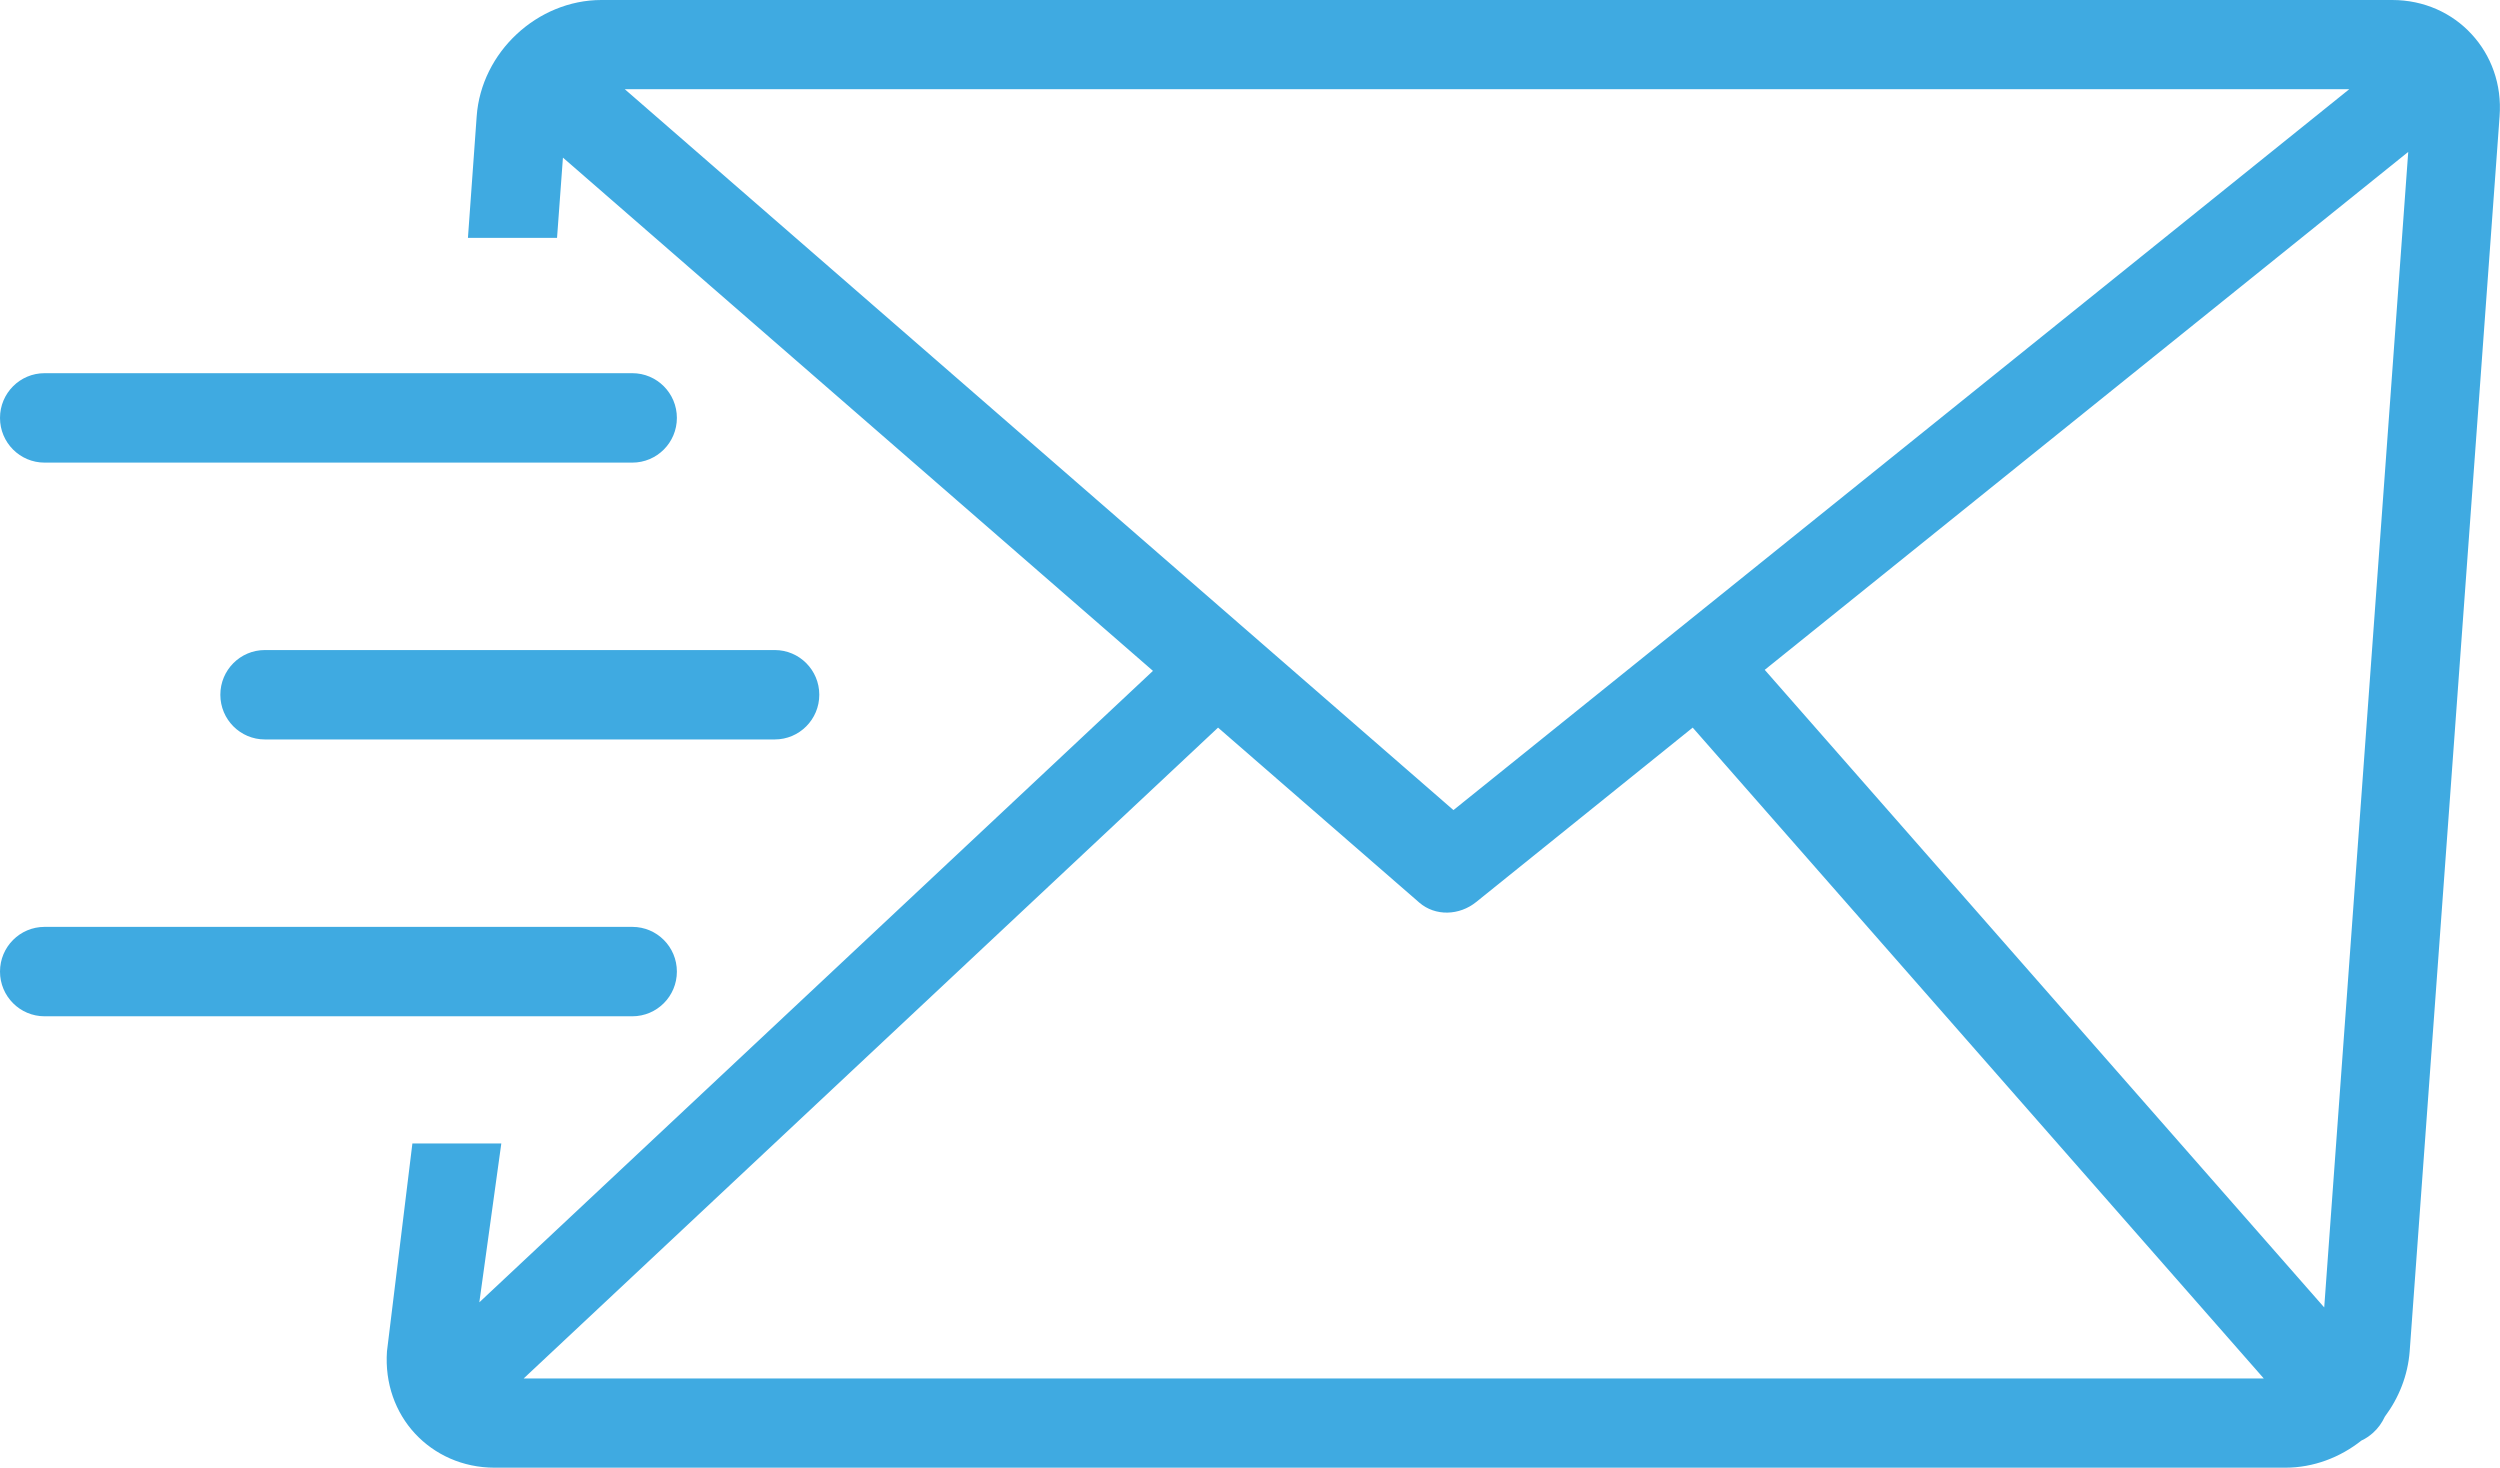 <svg width="109" height="64" viewBox="0 0 109 64" fill="none" xmlns="http://www.w3.org/2000/svg">
<path d="M26.221 0H104.299C105.691 0 106.915 0.57 107.758 1.487C108.61 2.403 109.089 3.676 108.982 5.074L105.062 58.917C104.982 59.968 104.591 60.947 103.979 61.766C103.855 62.033 103.687 62.273 103.456 62.478C103.305 62.611 103.137 62.727 102.959 62.807C102.028 63.546 100.866 63.991 99.642 63.991H21.564C20.171 63.991 18.947 63.421 18.096 62.505C17.244 61.588 16.774 60.315 16.872 58.917L17.98 49.856H21.857L20.899 56.781L50.269 29.25L24.544 6.872L24.287 10.37H20.402L20.783 5.074C20.881 3.676 21.546 2.403 22.531 1.487C23.515 0.57 24.828 0 26.221 0ZM1.943 44.31C0.869 44.31 0 43.438 0 42.361C0 41.284 0.869 40.412 1.943 40.412H27.569C28.643 40.412 29.512 41.284 29.512 42.361C29.512 43.438 28.643 44.31 27.569 44.31H1.943ZM11.549 32.24C10.476 32.24 9.607 31.368 9.607 30.291C9.607 29.214 10.476 28.342 11.549 28.342H33.779C34.852 28.342 35.721 29.214 35.721 30.291C35.721 31.368 34.852 32.24 33.779 32.24H11.549ZM1.943 20.17C0.869 20.17 0 19.298 0 18.221C0 17.144 0.869 16.271 1.943 16.271H27.569C28.643 16.271 29.512 17.144 29.512 18.221C29.512 19.298 28.643 20.17 27.569 20.17H1.943ZM53.107 31.724L22.832 60.101H98.701L73.802 31.724L64.364 39.326C63.628 39.922 62.581 39.958 61.88 39.352L53.107 31.724ZM76.942 29.205L101.336 57.004L104.999 6.623L76.942 29.205ZM27.241 3.89L63.37 35.32L102.427 3.89H27.241Z" fill="#3FAAE1"/>
</svg>
